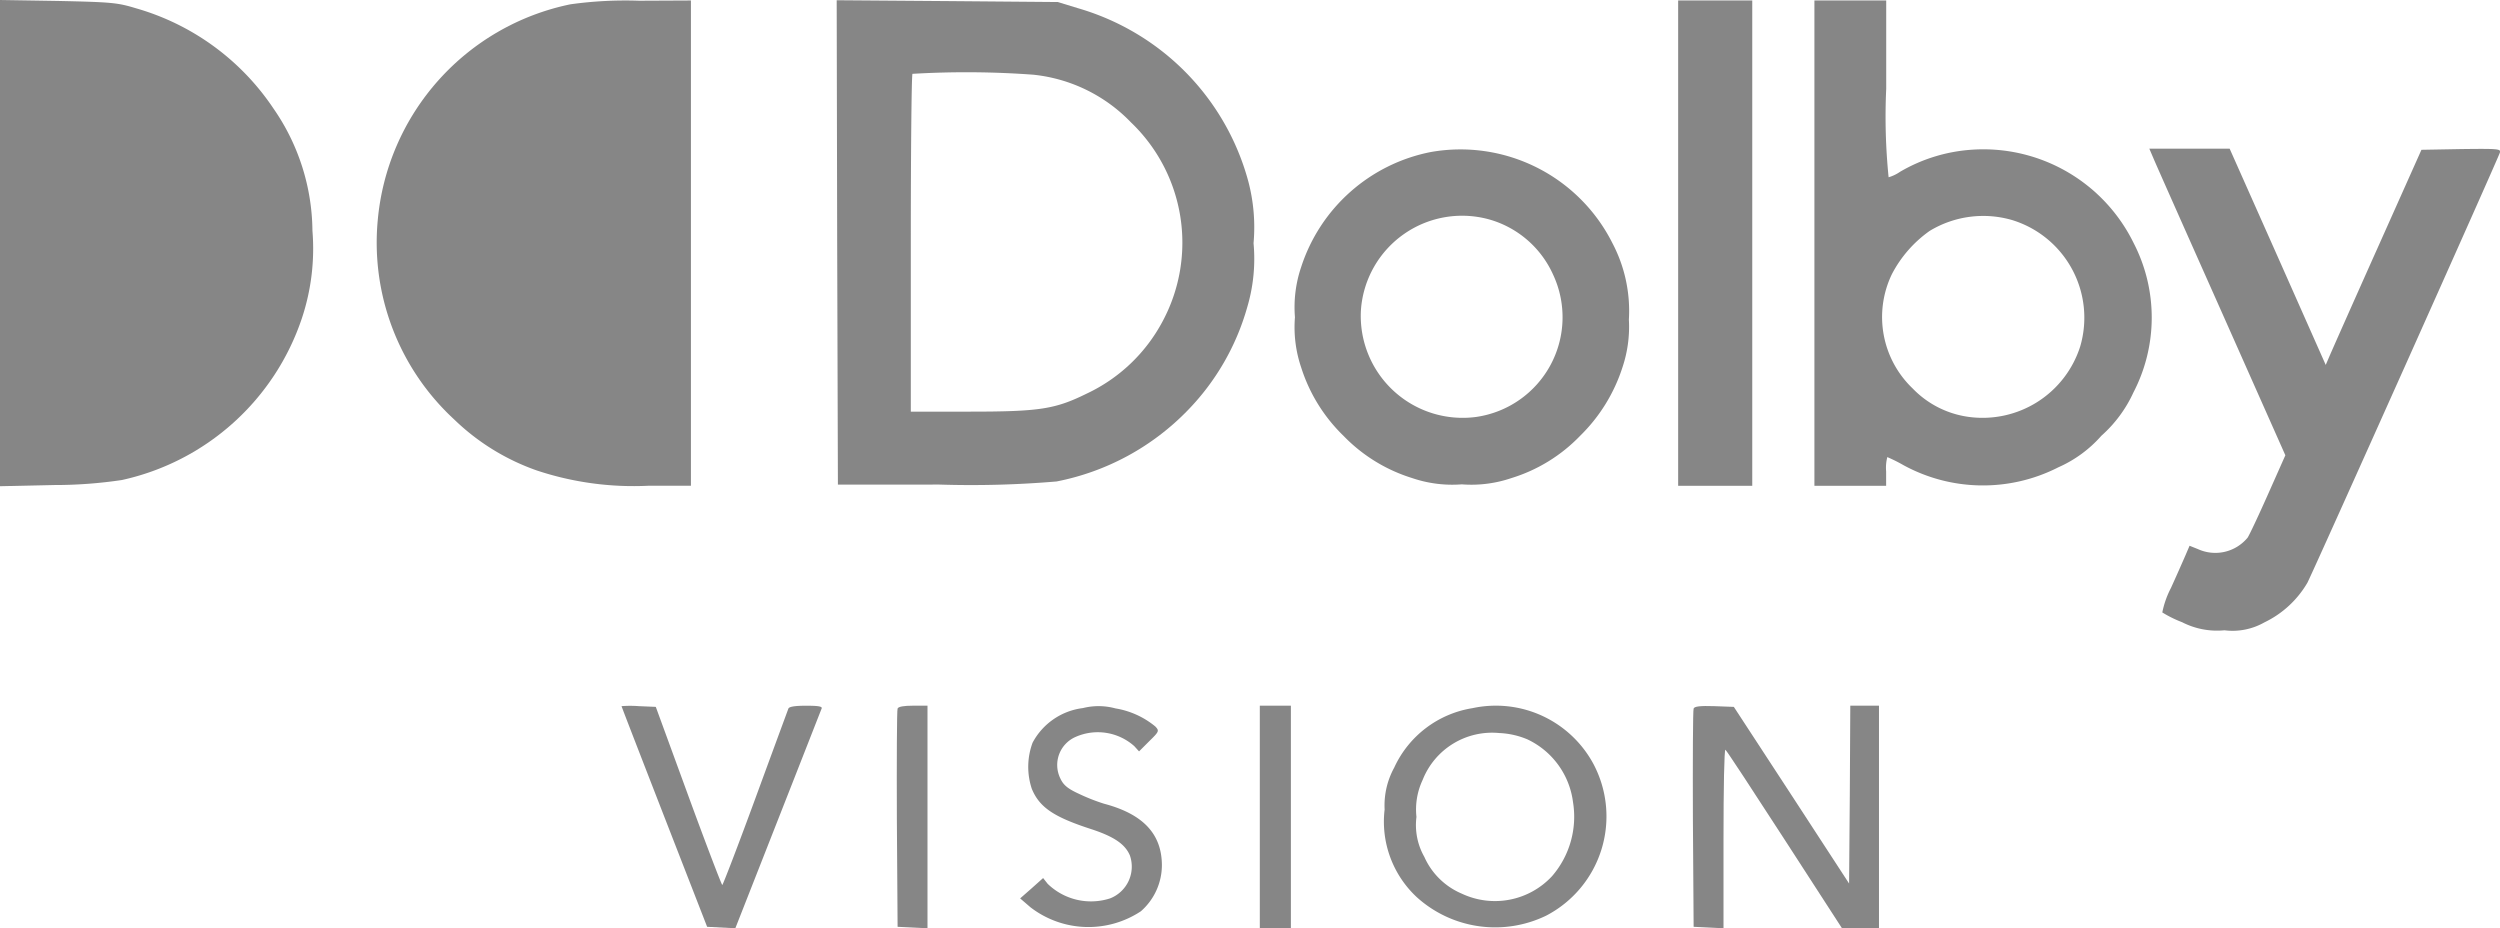<svg xmlns="http://www.w3.org/2000/svg" width="124.09" height="46.074" viewBox="0 0 124.09 46.074">
  <g id="Group_6122" data-name="Group 6122" transform="translate(-1335 -3512)">
    <g id="Dolby_Vision_2021_logo" transform="translate(1335 3512)">
      <path id="Path_51604" data-name="Path 51604" d="M5-380.133v12.067l2.646-.059a22.573,22.573,0,0,0,3.405-.249,12.173,12.173,0,0,0,8.935-8.033,10.956,10.956,0,0,0,.522-4.343,10.786,10.786,0,0,0-1.934-6.063,12.262,12.262,0,0,0-6.811-4.972c-.937-.285-1.21-.309-3.88-.368L5-392.2Z" transform="translate(-5 392.2)" fill="#868686"/>
      <path id="Path_51605" data-name="Path 51605" d="M172.154-391.81a12.041,12.041,0,0,0-9.564,10.738,11.937,11.937,0,0,0,3.8,9.872,11.22,11.22,0,0,0,4.094,2.527,15.216,15.216,0,0,0,5.553.759h2.1V-392l-2.575.012A19.692,19.692,0,0,0,172.154-391.81Z" transform="translate(-143.842 392.024)" fill="#868686"/>
      <path id="Path_51606" data-name="Path 51606" d="M355.024-380.08l.036,12.02H360.1a50.1,50.1,0,0,0,5.814-.154,12.364,12.364,0,0,0,6.526-3.548,12.008,12.008,0,0,0,2.931-5.078,8.44,8.44,0,0,0,.32-3.2,8.912,8.912,0,0,0-.261-3.073,12.261,12.261,0,0,0-5.031-7,12.374,12.374,0,0,0-3.417-1.59l-1.009-.308-5.494-.047L355-392.1Zm9.789-8.318a7.834,7.834,0,0,1,4.794,2.361,8.261,8.261,0,0,1,1.578,9.86,8.215,8.215,0,0,1-3.785,3.607c-1.566.771-2.338.89-5.814.89h-2.907v-8.342c0-4.592.036-8.389.083-8.425A45.4,45.4,0,0,1,364.813-388.4Z" transform="translate(-313.47 392.112)" fill="#868686"/>
      <path id="Path_51607" data-name="Path 51607" d="M707-379.956v12.044h3.678V-392H707Z" transform="translate(-623.703 392.024)" fill="#868686"/>
      <path id="Path_51608" data-name="Path 51608" d="M764-379.956v12.044h3.56v-.712a2.108,2.108,0,0,1,.059-.712,7.835,7.835,0,0,1,.8.4,8.232,8.232,0,0,0,7.689.107,6.145,6.145,0,0,0,2.136-1.566,6.469,6.469,0,0,0,1.59-2.148,8.062,8.062,0,0,0,.012-7.416,8.308,8.308,0,0,0-7.95-4.639,8.122,8.122,0,0,0-3.643,1.1,2,2,0,0,1-.57.273,30.077,30.077,0,0,1-.119-4.39V-392H764Zm9.872-1.127a5.07,5.07,0,0,1,3.322,6.253,5.086,5.086,0,0,1-5.529,3.5,4.745,4.745,0,0,1-2.788-1.412,4.9,4.9,0,0,1-1.032-5.672,6.034,6.034,0,0,1,1.875-2.148A5.133,5.133,0,0,1,773.872-381.084Z" transform="translate(-673.94 392.024)" fill="#868686"/>
      <path id="Path_51609" data-name="Path 51609" d="M553.44-329.66a8.48,8.48,0,0,0-6.431,5.707,6.206,6.206,0,0,0-.309,2.492,6.206,6.206,0,0,0,.309,2.492,8.159,8.159,0,0,0,2.1,3.394,8.056,8.056,0,0,0,3.417,2.1,6.162,6.162,0,0,0,2.456.309,6.162,6.162,0,0,0,2.456-.309,7.985,7.985,0,0,0,3.417-2.1,8.311,8.311,0,0,0,2.1-3.394,6.327,6.327,0,0,0,.32-2.373,7.216,7.216,0,0,0-.819-3.8A8.437,8.437,0,0,0,553.44-329.66Zm2.99,3.37a4.962,4.962,0,0,1,3.085,2.717,5,5,0,0,1-3.809,7.06,5.058,5.058,0,0,1-5.731-5.3A5.033,5.033,0,0,1,556.43-326.29Z" transform="translate(-482.424 337.207)" fill="#868686"/>
      <path id="Path_51610" data-name="Path 51610" d="M904.314-329.5c.119.285,1.637,3.7,3.382,7.618l3.156,7.1L910-312.866c-.463,1.044-.926,2.029-1.02,2.171a2.077,2.077,0,0,1-2.468.57l-.415-.166-.214.5c-.119.273-.439,1-.712,1.6a4.536,4.536,0,0,0-.427,1.21,5.82,5.82,0,0,0,.985.486,3.8,3.8,0,0,0,2.1.4,3.193,3.193,0,0,0,1.982-.392,4.948,4.948,0,0,0,2.136-1.97c.344-.676,9.481-21.085,9.552-21.346.059-.19-.071-.2-1.91-.178l-1.982.036-2.2,4.924c-1.21,2.705-2.278,5.114-2.373,5.34l-.178.415-2.385-5.375L908.087-330H904.1Z" transform="translate(-797.416 337.38)" fill="#868686"/>
      <path id="Path_51611" data-name="Path 51611" d="M265-96.976c0,.024.961,2.5,2.124,5.494l2.124,5.458.7.036.7.036,2.112-5.375c1.163-2.955,2.136-5.446,2.171-5.529.047-.107-.154-.142-.771-.142-.558,0-.842.047-.878.142s-.771,2.088-1.637,4.45S270.031-88.1,270-88.1s-.795-1.993-1.685-4.426L266.7-96.941l-.854-.036A5.527,5.527,0,0,0,265-96.976Z" transform="translate(-234.149 132.027)" fill="#868686"/>
      <path id="Path_51612" data-name="Path 51612" d="M380.2-96.858c-.036.083-.047,2.551-.036,5.494l.036,5.34.748.036.736.036V-97h-.712C380.511-97,380.238-96.953,380.2-96.858Z" transform="translate(-335.647 132.027)" fill="#868686"/>
      <path id="Path_51613" data-name="Path 51613" d="M434.821-96.716a3.29,3.29,0,0,0-2.5,1.721,3.448,3.448,0,0,0-.036,2.29c.38.914,1.08,1.388,2.9,1.982,1.175.38,1.732.759,1.97,1.329a1.693,1.693,0,0,1-.985,2.124,3.087,3.087,0,0,1-3.1-.724l-.225-.285-.57.51-.57.5.51.439a4.715,4.715,0,0,0,5.482.2,3.051,3.051,0,0,0,1.044-2.3c-.012-1.543-.937-2.527-2.871-3.038a9.7,9.7,0,0,1-1.234-.486c-.57-.261-.783-.439-.937-.771a1.519,1.519,0,0,1,.771-2.065,2.721,2.721,0,0,1,2.9.463l.237.261.51-.51c.487-.475.5-.51.3-.724a4.167,4.167,0,0,0-1.982-.9A3.184,3.184,0,0,0,434.821-96.716Z" transform="translate(-381.069 131.862)" fill="#868686"/>
      <path id="Path_51614" data-name="Path 51614" d="M532-91.482v5.518h1.542V-97H532Z" transform="translate(-469.468 132.027)" fill="#868686"/>
      <path id="Path_51615" data-name="Path 51615" d="M588.5-96.7a5.174,5.174,0,0,0-3.892,2.955,3.9,3.9,0,0,0-.475,2.076,5.117,5.117,0,0,0,1.6,4.355,5.8,5.8,0,0,0,6.419.914,5.554,5.554,0,0,0,2.349-7.523A5.5,5.5,0,0,0,588.5-96.7Zm2.753,1.566a4,4,0,0,1,2.231,3.1,4.509,4.509,0,0,1-1.044,3.678,3.866,3.866,0,0,1-4.473.866,3.547,3.547,0,0,1-1.863-1.827,3.194,3.194,0,0,1-.391-1.982,3.441,3.441,0,0,1,.308-1.839,3.706,3.706,0,0,1,3.8-2.326A4.04,4.04,0,0,1,591.251-95.137Z" transform="translate(-515.406 131.849)" fill="#868686"/>
      <path id="Path_51616" data-name="Path 51616" d="M713.2-96.858c-.036.083-.047,2.551-.036,5.494l.036,5.34.747.036.736.036v-4.461c0-2.456.036-4.438.095-4.4s1.365,2.029,2.931,4.45l2.848,4.4H722.4V-97h-1.424l-.024,4.414-.036,4.414-2.86-4.39-2.86-4.378-.973-.036C713.523-97,713.238-96.964,713.2-96.858Z" transform="translate(-629.135 132.027)" fill="#868686"/>
    </g>
  </g>
</svg>

